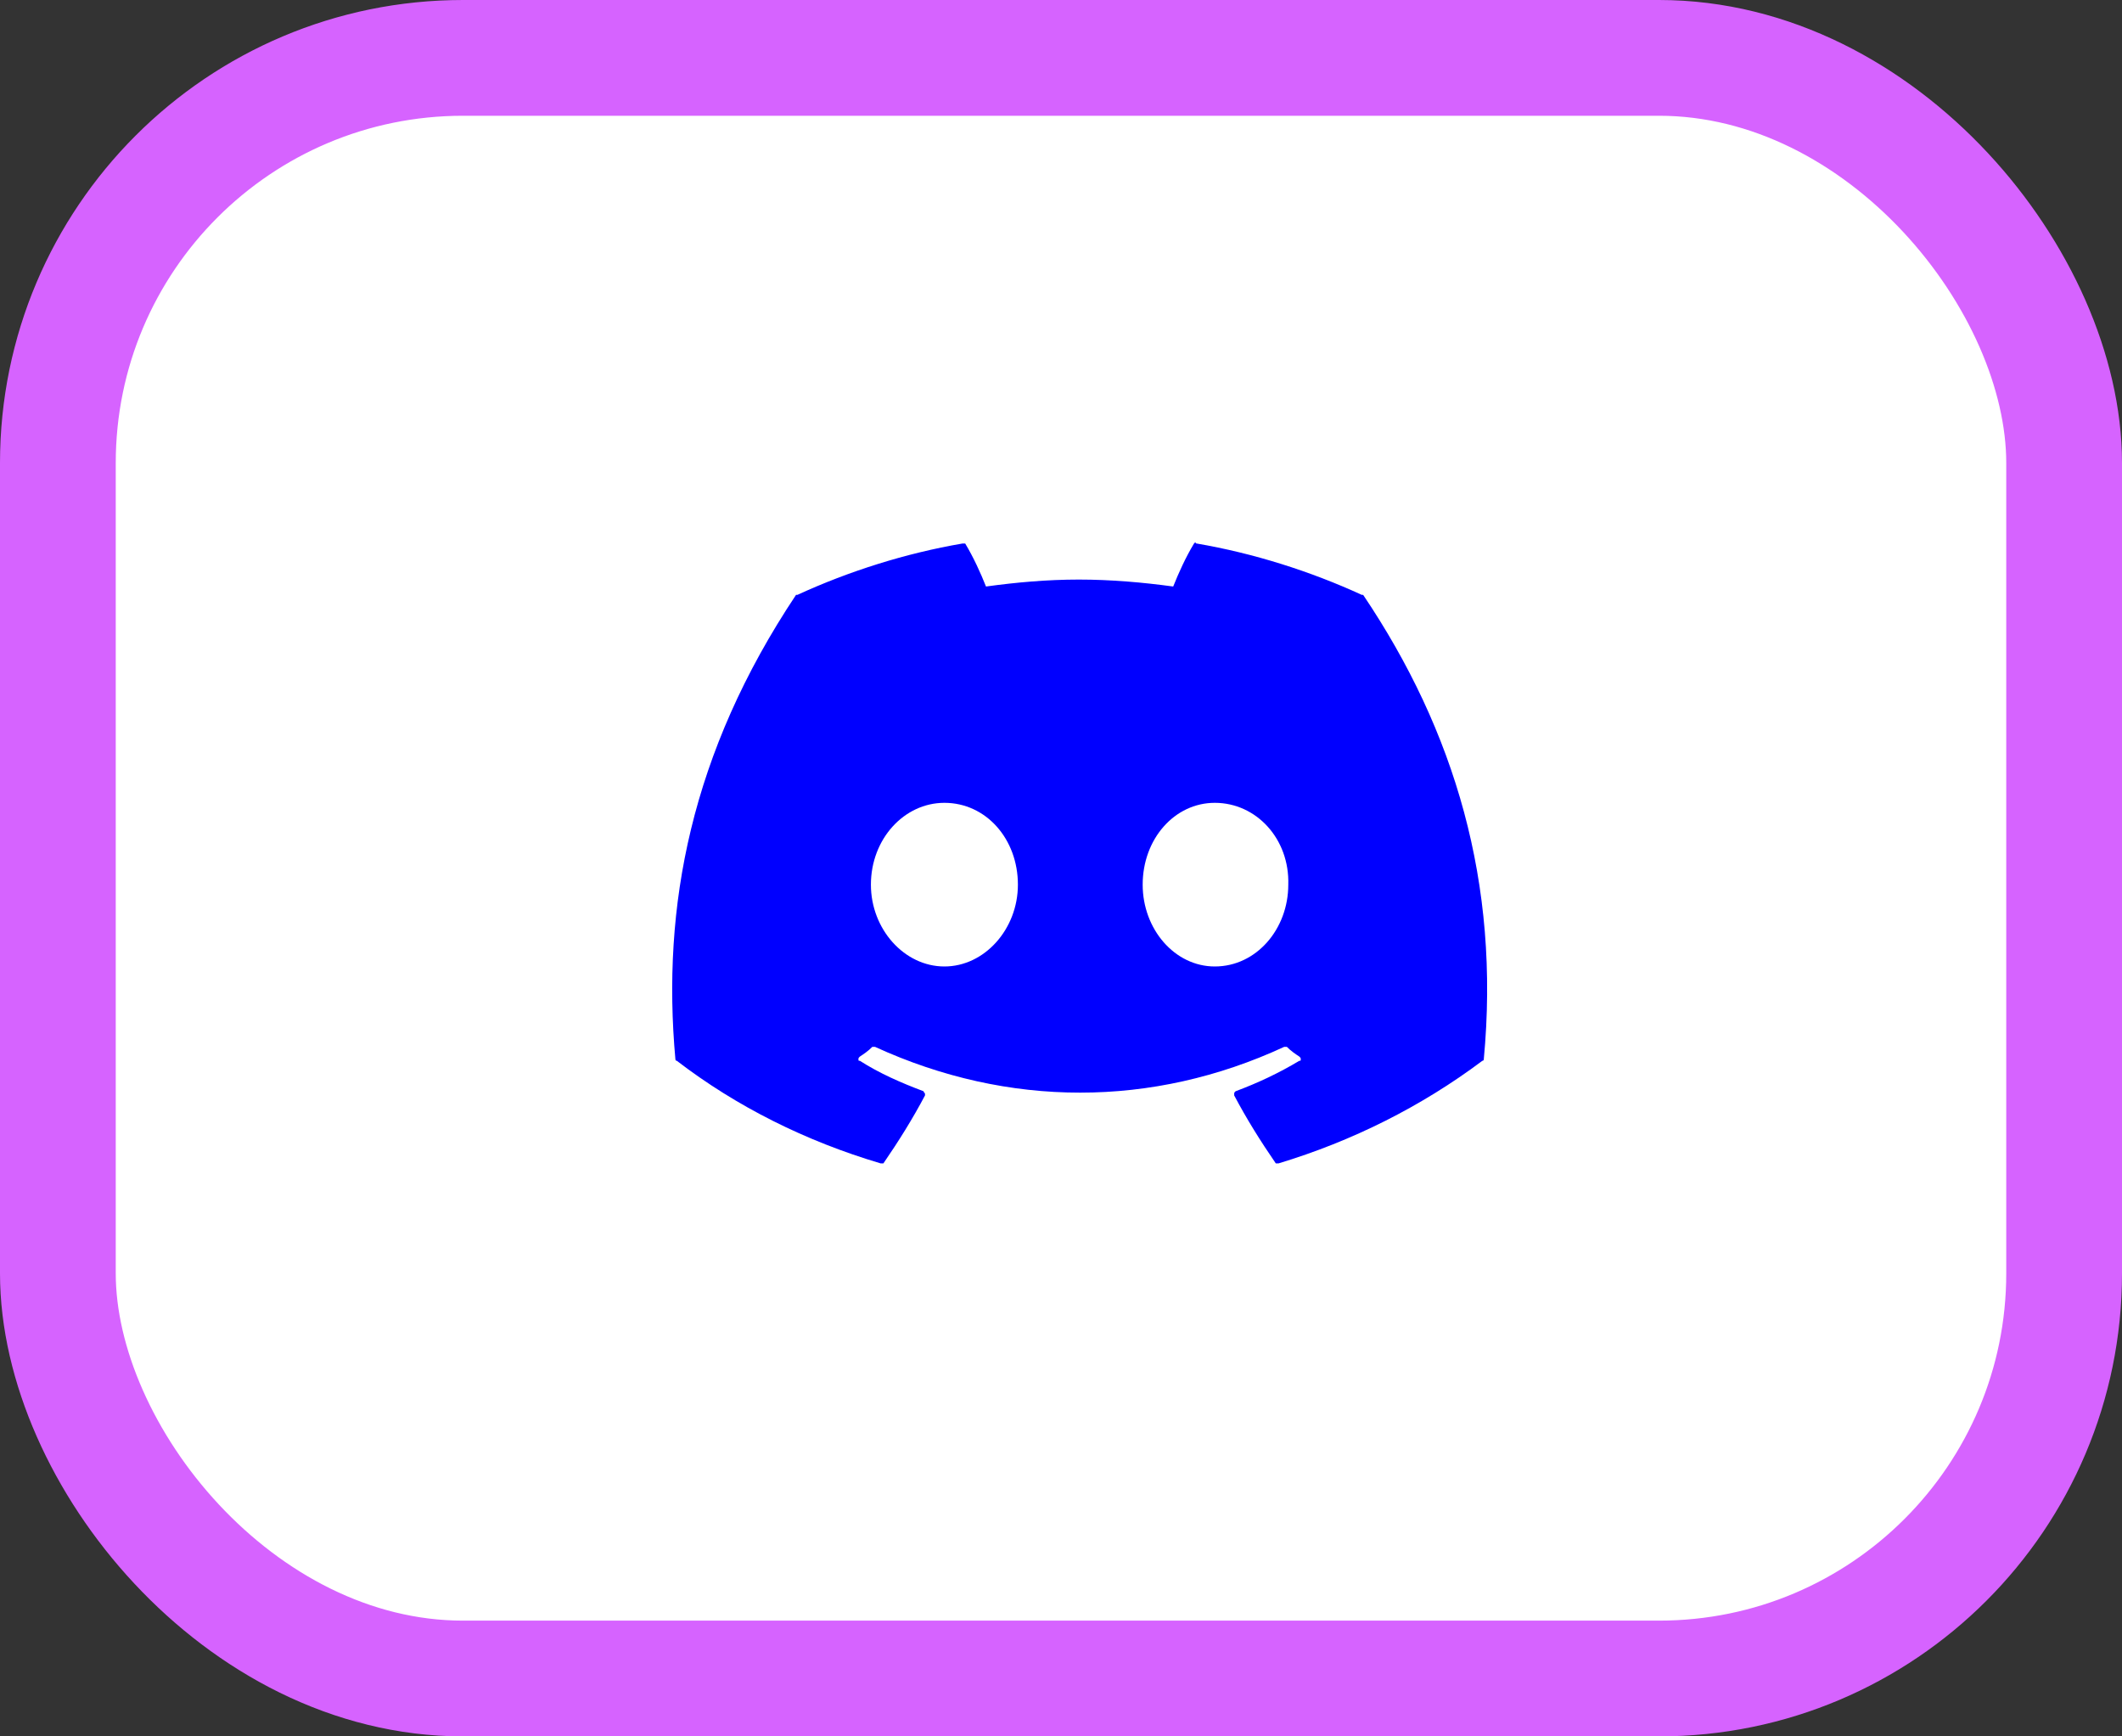 <svg width="55" height="45" viewBox="0 0 55 45" fill="none" xmlns="http://www.w3.org/2000/svg">
<rect x="0" y="0" width="55" height="45" fill="#333333" stroke="none"/>
<rect x="1.5" y="1.5" width="52" height="42" rx="10.5" fill="white"/>
<path d="M35.331 15.416C37.703 18.938 38.889 22.891 38.458 27.455C38.458 27.455 38.458 27.491 38.422 27.491C36.841 28.677 35.044 29.575 33.139 30.15C33.103 30.15 33.067 30.15 33.067 30.15C32.672 29.575 32.312 29 31.989 28.389V28.353C31.989 28.317 31.989 28.317 32.025 28.281C32.6 28.066 33.139 27.814 33.678 27.491C33.714 27.491 33.714 27.491 33.714 27.455C33.714 27.419 33.714 27.419 33.678 27.383C33.57 27.311 33.462 27.239 33.355 27.131H33.319H33.283C29.869 28.712 26.131 28.712 22.681 27.131C22.645 27.131 22.645 27.131 22.645 27.131C22.609 27.131 22.609 27.131 22.609 27.131C22.502 27.239 22.394 27.311 22.286 27.383C22.25 27.419 22.25 27.419 22.25 27.455C22.25 27.491 22.25 27.491 22.286 27.491C22.789 27.814 23.364 28.066 23.939 28.281C23.939 28.317 23.975 28.317 23.975 28.353V28.389C23.652 29 23.292 29.575 22.897 30.15C22.861 30.15 22.861 30.15 22.825 30.15C20.884 29.575 19.087 28.677 17.542 27.491C17.506 27.491 17.506 27.455 17.506 27.455C17.147 23.502 17.902 19.512 20.633 15.416C20.633 15.416 20.633 15.416 20.669 15.416C21.998 14.805 23.472 14.338 24.945 14.086C24.945 14.086 24.945 14.086 24.981 14.086H25.017C25.233 14.445 25.413 14.841 25.556 15.2C26.347 15.092 27.137 15.02 27.964 15.02C28.791 15.02 29.617 15.092 30.408 15.2C30.552 14.841 30.731 14.445 30.947 14.086L30.983 14.05C30.983 14.05 30.983 14.086 31.019 14.086C32.492 14.338 33.966 14.805 35.295 15.416C35.331 15.416 35.331 15.416 35.331 15.416ZM24.478 25.047C25.52 25.047 26.383 24.077 26.383 22.927C26.383 21.741 25.556 20.806 24.478 20.806C23.436 20.806 22.573 21.741 22.573 22.927C22.573 24.077 23.436 25.047 24.478 25.047ZM31.486 25.047C32.564 25.047 33.391 24.077 33.391 22.927C33.427 21.741 32.564 20.806 31.486 20.806C30.444 20.806 29.617 21.741 29.617 22.927C29.617 24.077 30.444 25.047 31.486 25.047Z" fill="#0000FF"/>
<rect x="1.5" y="1.5" width="52" height="42" rx="10.5" stroke="#D663FF" stroke-width="3"/>
</svg>
